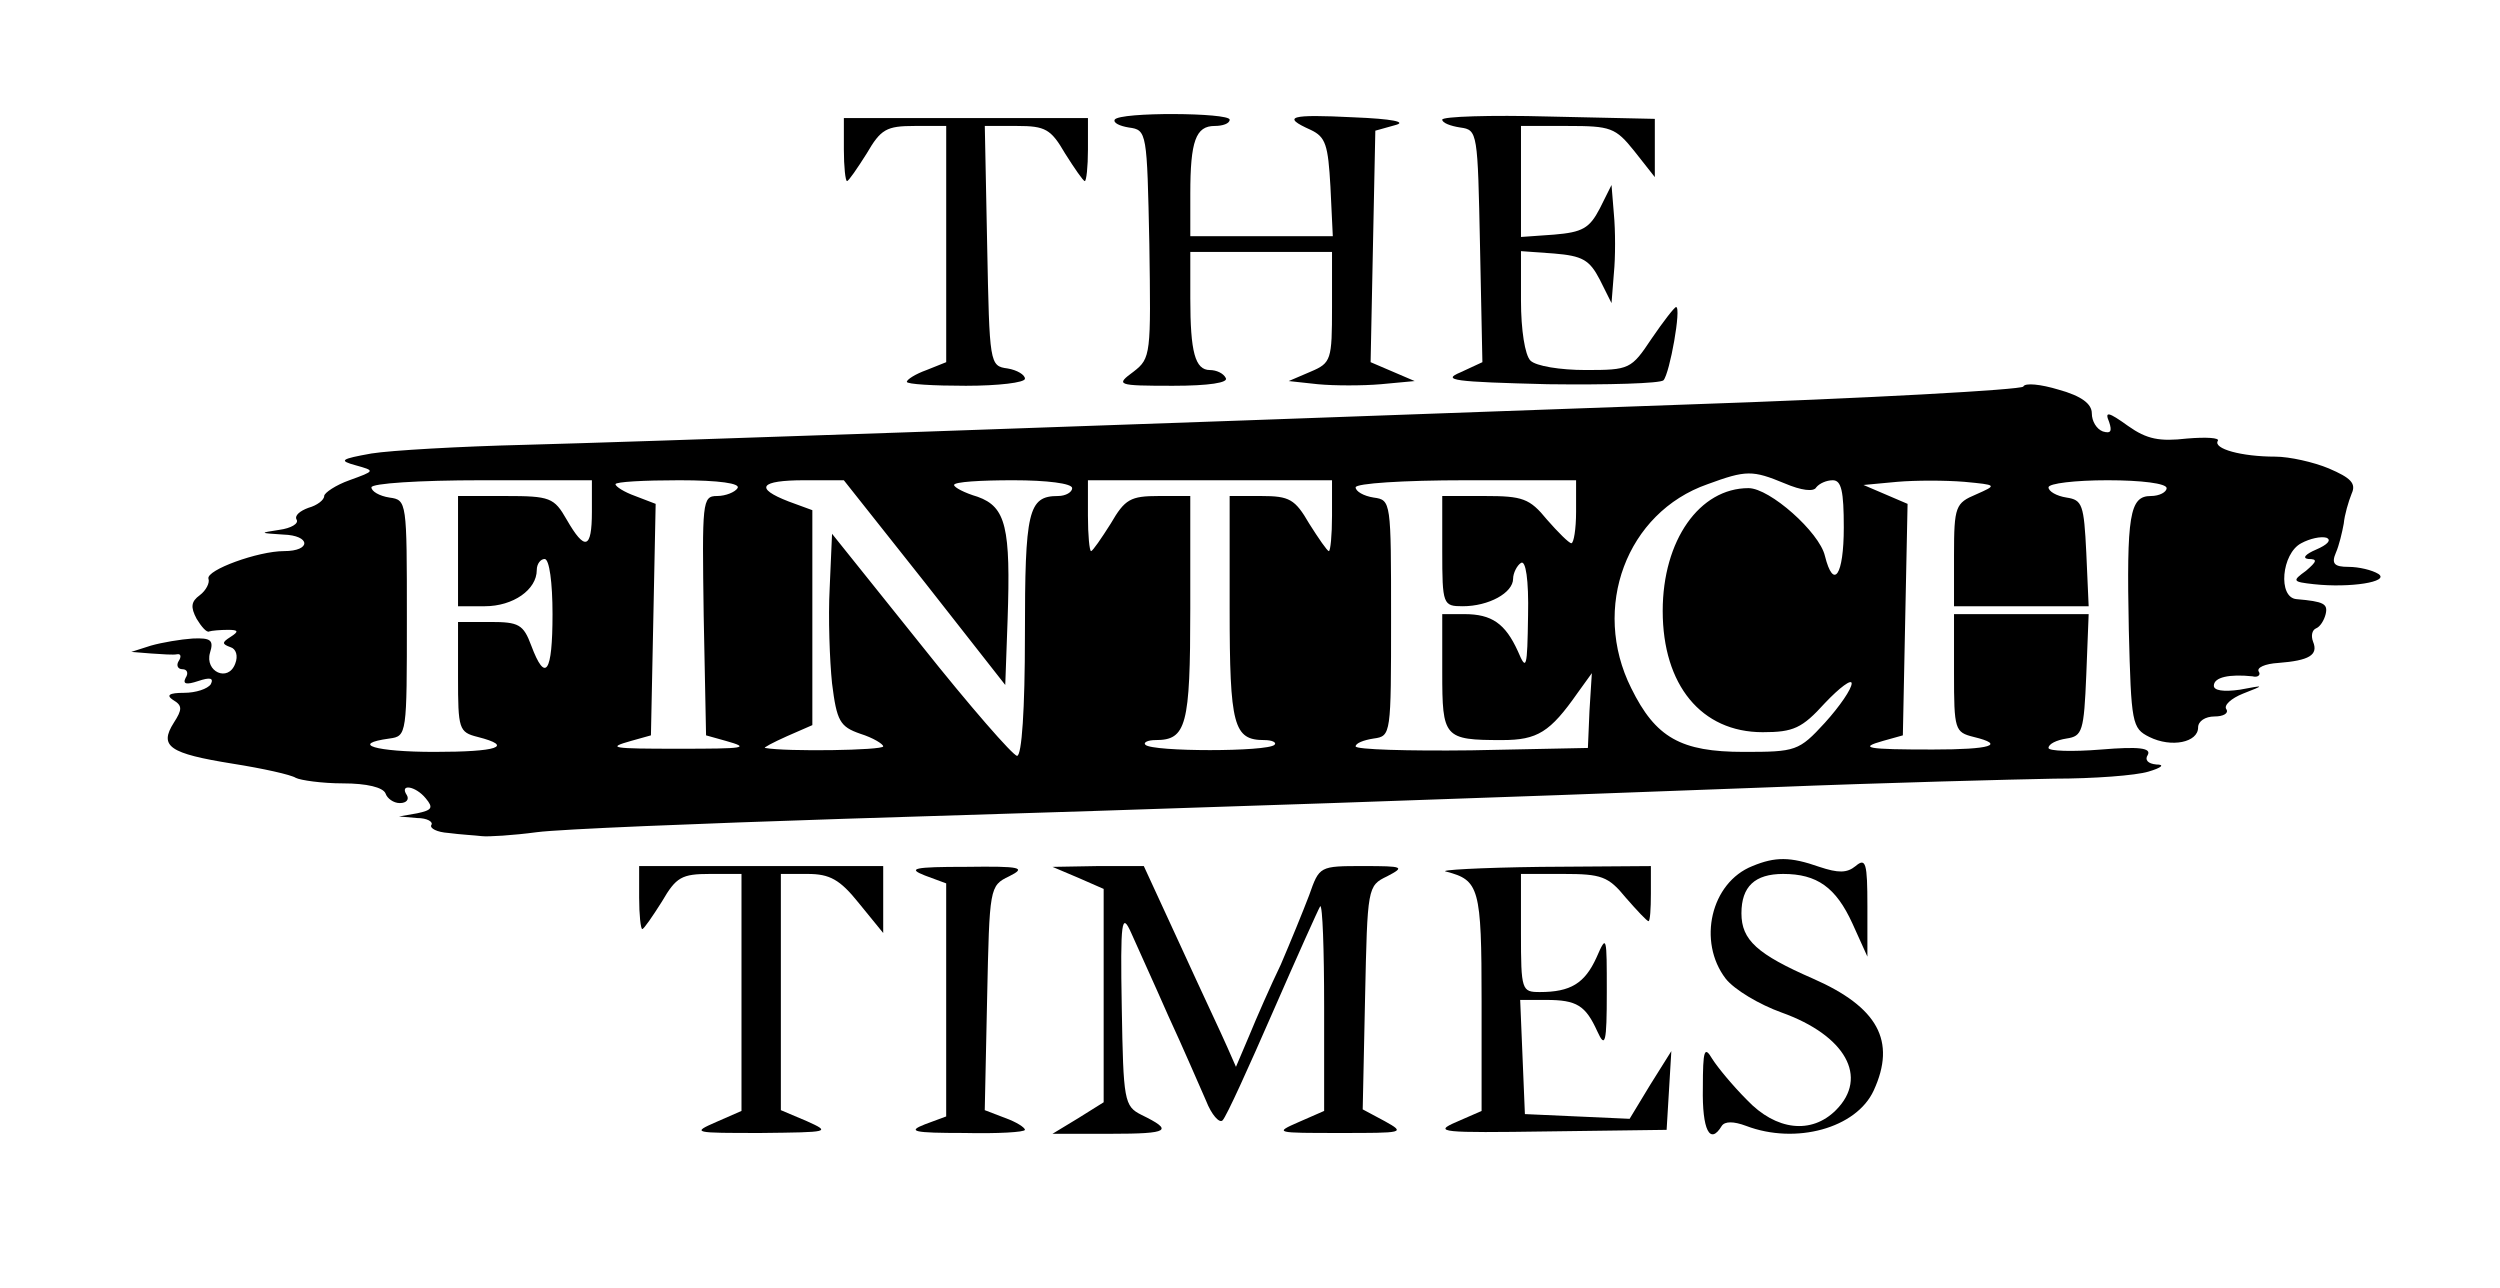 <svg width="99" height="51" viewBox="0 0 99 51" fill="none" xmlns="http://www.w3.org/2000/svg">
<path d="M44.142 4.739C44.08 4.863 44.329 4.988 44.704 5.05C45.421 5.144 45.421 5.238 45.514 9.665C45.577 14.03 45.577 14.186 44.891 14.716C44.173 15.246 44.205 15.277 46.45 15.277C47.884 15.277 48.663 15.153 48.539 14.966C48.445 14.778 48.164 14.654 47.915 14.654C47.323 14.654 47.136 13.937 47.136 11.816V9.977H49.942H52.748V12.159C52.748 14.248 52.717 14.373 51.906 14.716L51.033 15.09L52.187 15.215C52.841 15.277 53.964 15.277 54.681 15.215L56.022 15.09L55.149 14.716L54.276 14.342L54.369 9.759L54.463 5.175L55.242 4.957C55.741 4.832 55.149 4.707 53.59 4.645C51.095 4.52 50.721 4.614 51.906 5.144C52.498 5.425 52.592 5.736 52.685 7.389L52.779 9.353H49.942H47.136V7.67C47.136 5.581 47.354 4.988 48.102 4.988C48.414 4.988 48.695 4.895 48.695 4.739C48.695 4.458 44.329 4.427 44.142 4.739Z" fill="black"/>
<path d="M57.113 4.738C57.113 4.863 57.425 4.988 57.83 5.05C58.516 5.144 58.516 5.237 58.609 9.758L58.703 14.342L57.83 14.747C57.082 15.059 57.549 15.121 61.291 15.215C63.692 15.246 65.749 15.184 65.874 15.059C66.124 14.778 66.591 12.159 66.373 12.159C66.311 12.159 65.874 12.72 65.406 13.406C64.596 14.622 64.534 14.653 62.788 14.653C61.79 14.653 60.823 14.498 60.605 14.279C60.387 14.061 60.231 13.063 60.231 11.91V9.945L61.54 10.039C62.663 10.133 62.943 10.288 63.349 11.068L63.816 12.003L63.91 10.818C63.972 10.195 63.972 9.135 63.91 8.48L63.816 7.326L63.349 8.262C62.943 9.041 62.663 9.197 61.54 9.291L60.231 9.384V7.202V4.988H62.07C63.785 4.988 63.972 5.05 64.721 5.986L65.531 7.014V5.861V4.707L61.322 4.614C59.015 4.551 57.113 4.614 57.113 4.738Z" fill="black"/>
<path d="M33.417 5.923C33.417 6.609 33.479 7.171 33.542 7.171C33.604 7.171 33.947 6.672 34.321 6.079C34.882 5.113 35.101 4.988 36.223 4.988H37.47V9.665V14.342L36.691 14.654C36.254 14.81 35.911 15.028 35.911 15.121C35.911 15.215 36.971 15.277 38.25 15.277C39.528 15.277 40.588 15.153 40.588 14.997C40.588 14.841 40.276 14.654 39.902 14.591C39.185 14.498 39.185 14.404 39.092 9.727L38.998 4.988H40.276C41.399 4.988 41.617 5.113 42.178 6.079C42.553 6.672 42.896 7.171 42.958 7.171C43.02 7.171 43.083 6.609 43.083 5.923V4.676H38.25H33.417V5.923Z" fill="black"/>
<path d="M80.123 15.308C80.061 15.432 74.012 15.775 66.622 16.025C40.837 16.96 25.434 17.49 20.788 17.615C18.232 17.677 15.488 17.833 14.709 17.958C13.492 18.176 13.399 18.239 14.085 18.426C14.864 18.644 14.864 18.644 13.835 19.018C13.305 19.205 12.838 19.517 12.838 19.642C12.838 19.798 12.557 20.016 12.214 20.109C11.871 20.234 11.653 20.421 11.746 20.577C11.84 20.733 11.528 20.92 11.06 20.982C10.25 21.107 10.281 21.107 11.216 21.169C12.308 21.201 12.339 21.824 11.248 21.824C10.219 21.824 8.161 22.573 8.254 22.916C8.317 23.071 8.161 23.383 7.911 23.57C7.568 23.82 7.537 24.038 7.787 24.506C7.974 24.817 8.192 25.067 8.286 25.005C8.379 24.973 8.722 24.942 9.034 24.942C9.439 24.942 9.47 25.005 9.127 25.223C8.784 25.441 8.784 25.503 9.127 25.628C9.346 25.691 9.439 25.971 9.314 26.283C9.034 27.031 8.098 26.595 8.317 25.846C8.473 25.348 8.348 25.254 7.631 25.285C7.163 25.316 6.415 25.441 5.978 25.566L5.199 25.815L5.978 25.878C6.415 25.909 6.882 25.94 7.007 25.909C7.163 25.878 7.194 26.002 7.069 26.189C6.976 26.345 7.038 26.501 7.225 26.501C7.412 26.501 7.475 26.657 7.35 26.844C7.225 27.094 7.381 27.125 7.849 26.969C8.317 26.813 8.473 26.844 8.348 27.094C8.223 27.281 7.755 27.436 7.288 27.436C6.695 27.436 6.571 27.53 6.851 27.717C7.225 27.935 7.225 28.091 6.882 28.621C6.29 29.557 6.695 29.837 9.221 30.243C10.406 30.43 11.528 30.679 11.715 30.804C11.902 30.898 12.744 31.022 13.586 31.022C14.521 31.022 15.176 31.178 15.27 31.427C15.332 31.615 15.582 31.802 15.831 31.802C16.112 31.802 16.205 31.646 16.112 31.49C15.8 31.022 16.454 31.116 16.86 31.615C17.172 31.989 17.109 32.082 16.517 32.207L15.8 32.332L16.517 32.394C16.922 32.394 17.172 32.55 17.078 32.675C17.016 32.799 17.296 32.955 17.764 32.986C18.232 33.049 18.824 33.08 19.074 33.111C19.323 33.142 20.321 33.08 21.256 32.955C22.192 32.831 27.679 32.612 33.416 32.425C46.761 32.02 59.42 31.583 70.052 31.178C74.698 30.991 79.749 30.866 81.339 30.835C82.898 30.835 84.582 30.71 85.081 30.555C85.611 30.399 85.735 30.274 85.392 30.274C85.049 30.243 84.925 30.087 85.049 29.9C85.205 29.619 84.706 29.557 83.21 29.681C82.056 29.775 81.121 29.744 81.121 29.619C81.121 29.463 81.433 29.307 81.838 29.245C82.462 29.151 82.524 28.964 82.617 26.719L82.711 24.319H80.029H77.379V26.657C77.379 28.902 77.41 28.995 78.159 29.183C79.437 29.494 78.845 29.681 76.537 29.681C73.918 29.681 73.575 29.619 74.573 29.338L75.353 29.12L75.446 24.537L75.54 19.953L74.667 19.579L73.794 19.205L75.134 19.08C75.852 19.018 77.036 19.018 77.785 19.08C79.094 19.205 79.094 19.205 78.252 19.579C77.442 19.922 77.379 20.047 77.379 21.98V24.007H80.029H82.711L82.617 21.887C82.524 19.985 82.462 19.798 81.838 19.704C81.433 19.642 81.121 19.455 81.121 19.299C81.121 19.143 82.181 19.018 83.459 19.018C84.8 19.018 85.798 19.143 85.798 19.33C85.798 19.486 85.517 19.642 85.174 19.642C84.332 19.642 84.208 20.39 84.301 24.942C84.395 28.652 84.426 28.84 85.112 29.183C85.985 29.619 87.045 29.401 87.045 28.808C87.045 28.559 87.326 28.372 87.7 28.372C88.043 28.372 88.261 28.247 88.167 28.091C88.043 27.935 88.354 27.655 88.822 27.468C89.695 27.125 89.695 27.125 88.697 27.312C88.043 27.405 87.668 27.343 87.668 27.156C87.668 26.813 88.292 26.688 89.196 26.782C89.415 26.844 89.539 26.719 89.446 26.595C89.352 26.439 89.695 26.283 90.225 26.252C91.441 26.158 91.815 25.94 91.597 25.41C91.504 25.16 91.566 24.942 91.722 24.88C91.878 24.817 92.034 24.568 92.096 24.319C92.189 23.913 92.034 23.82 90.942 23.726C90.194 23.664 90.35 21.918 91.129 21.512C91.472 21.325 91.909 21.232 92.127 21.294C92.345 21.388 92.158 21.575 91.722 21.762C91.285 21.949 91.161 22.105 91.41 22.136C91.784 22.136 91.753 22.23 91.317 22.604C90.755 23.009 90.786 23.04 91.628 23.134C93.062 23.29 94.653 23.04 94.185 22.728C93.936 22.573 93.406 22.448 93 22.448C92.439 22.448 92.314 22.323 92.501 21.887C92.626 21.606 92.751 21.076 92.813 20.733C92.844 20.39 93 19.86 93.125 19.548C93.312 19.143 93.094 18.924 92.221 18.55C91.628 18.301 90.662 18.083 90.1 18.083C88.76 18.083 87.637 17.771 87.824 17.459C87.918 17.334 87.357 17.303 86.608 17.366C85.517 17.49 85.018 17.397 84.27 16.867C83.49 16.305 83.335 16.274 83.522 16.711C83.646 17.085 83.584 17.178 83.272 17.085C83.023 16.991 82.836 16.68 82.836 16.368C82.836 15.994 82.43 15.682 81.526 15.432C80.809 15.214 80.185 15.152 80.123 15.308ZM70.676 19.143C71.33 19.423 71.829 19.486 71.923 19.299C72.048 19.143 72.328 19.018 72.578 19.018C72.921 19.018 73.014 19.455 73.014 20.889C73.014 22.791 72.609 23.383 72.266 22.011C72.048 21.076 70.083 19.33 69.241 19.33C67.308 19.33 65.843 21.388 65.843 24.194C65.843 27.125 67.371 28.995 69.803 28.995C71.019 28.995 71.362 28.84 72.266 27.842C72.858 27.218 73.326 26.875 73.326 27.062C73.326 27.281 72.858 27.967 72.266 28.621C71.237 29.744 71.112 29.775 69.054 29.775C66.56 29.775 65.562 29.214 64.596 27.25C63.005 24.069 64.409 20.296 67.62 19.174C69.148 18.613 69.397 18.613 70.676 19.143ZM23.439 20.265C23.439 21.762 23.158 21.824 22.441 20.577C21.942 19.704 21.786 19.642 20.009 19.642H18.138V21.824V24.007H19.198C20.321 24.007 21.256 23.352 21.256 22.573C21.256 22.323 21.412 22.136 21.568 22.136C21.755 22.136 21.88 23.071 21.88 24.319C21.88 26.657 21.599 27.062 21.038 25.566C20.726 24.724 20.539 24.63 19.417 24.63H18.138V26.813C18.138 28.871 18.169 28.995 18.918 29.183C20.383 29.557 19.697 29.775 17.203 29.775C14.864 29.775 13.835 29.463 15.426 29.245C16.112 29.151 16.112 29.089 16.112 24.474C16.112 19.86 16.112 19.798 15.426 19.704C15.02 19.642 14.709 19.455 14.709 19.299C14.709 19.143 16.579 19.018 19.074 19.018H23.439V20.265ZM29.207 19.33C29.113 19.486 28.739 19.642 28.396 19.642C27.804 19.642 27.804 19.86 27.866 24.381L27.96 29.12L28.739 29.338C29.737 29.619 29.519 29.65 26.869 29.65C24.218 29.65 24 29.619 24.998 29.338L25.777 29.12L25.871 24.537L25.964 19.953L25.154 19.642C24.717 19.486 24.374 19.267 24.374 19.174C24.374 19.08 25.497 19.018 26.9 19.018C28.49 19.018 29.332 19.143 29.207 19.33ZM36.628 23.071L39.808 27.125L39.901 24.537C40.026 20.889 39.839 20.078 38.717 19.673C38.187 19.517 37.781 19.299 37.781 19.205C37.781 19.08 38.841 19.018 40.12 19.018C41.461 19.018 42.458 19.143 42.458 19.33C42.458 19.486 42.209 19.642 41.897 19.642C40.712 19.642 40.587 20.234 40.587 25.16C40.587 28.091 40.463 29.931 40.276 29.931C40.12 29.931 38.405 27.967 36.472 25.535L32.949 21.138L32.855 23.29C32.793 24.443 32.855 26.158 32.949 27.062C33.136 28.559 33.26 28.777 34.071 29.058C34.57 29.214 34.975 29.463 34.975 29.557C34.975 29.713 31.14 29.775 30.298 29.619C30.205 29.619 30.61 29.401 31.171 29.151L32.169 28.715V24.474V20.203L31.234 19.86C29.862 19.33 30.08 19.018 31.857 19.018H33.416L36.628 23.071ZM52.748 20.421C52.748 21.201 52.685 21.824 52.623 21.824C52.56 21.824 52.217 21.325 51.843 20.733C51.282 19.766 51.064 19.642 49.941 19.642H48.694V24.1C48.694 28.746 48.85 29.307 50.066 29.307C50.378 29.307 50.565 29.401 50.471 29.494C50.191 29.775 45.639 29.775 45.358 29.494C45.264 29.401 45.452 29.307 45.763 29.307C46.979 29.307 47.135 28.746 47.135 24.1V19.642H45.888C44.766 19.642 44.547 19.766 43.986 20.733C43.612 21.325 43.269 21.824 43.206 21.824C43.144 21.824 43.082 21.201 43.082 20.421V19.018H47.915H52.748V20.421ZM62.413 20.265C62.413 20.951 62.32 21.512 62.226 21.512C62.133 21.512 61.696 21.076 61.26 20.577C60.574 19.735 60.293 19.642 58.796 19.642H57.113V21.824C57.113 23.944 57.144 24.007 57.923 24.007C58.952 24.007 59.919 23.477 59.919 22.916C59.919 22.697 60.075 22.386 60.23 22.292C60.418 22.167 60.542 22.947 60.511 24.381C60.48 26.47 60.449 26.595 60.106 25.784C59.607 24.693 59.077 24.319 57.986 24.319H57.113V26.626C57.113 29.214 57.175 29.307 59.482 29.307C60.885 29.307 61.384 28.995 62.475 27.436L63.037 26.657L62.943 28.154L62.881 29.619L58.266 29.713C55.741 29.744 53.683 29.681 53.683 29.557C53.683 29.432 53.995 29.307 54.4 29.245C55.086 29.151 55.086 29.089 55.086 24.474C55.086 19.86 55.086 19.798 54.4 19.704C53.995 19.642 53.683 19.455 53.683 19.299C53.683 19.143 55.554 19.018 58.048 19.018H62.413V20.265Z" fill="black"/>
<path d="M69.397 34.296C67.745 34.951 67.215 37.29 68.337 38.755C68.68 39.192 69.678 39.784 70.551 40.096C73.076 41 74.012 42.653 72.702 43.962C71.736 44.929 70.332 44.773 69.179 43.557C68.618 42.995 68.025 42.278 67.807 41.935C67.495 41.405 67.433 41.561 67.433 43.089C67.402 44.742 67.713 45.365 68.181 44.586C68.306 44.399 68.649 44.399 69.148 44.586C71.112 45.334 73.513 44.679 74.199 43.183C75.103 41.218 74.355 39.878 71.798 38.755C69.584 37.788 68.961 37.227 68.961 36.167C68.961 35.107 69.491 34.608 70.613 34.608C71.954 34.608 72.702 35.138 73.357 36.572L73.949 37.882V35.887C73.949 34.172 73.887 33.953 73.482 34.296C73.139 34.577 72.796 34.577 72.047 34.328C70.894 33.922 70.301 33.922 69.397 34.296Z" fill="black"/>
<path d="M25.31 35.544C25.31 36.23 25.372 36.791 25.434 36.791C25.497 36.791 25.84 36.292 26.214 35.699C26.775 34.733 26.993 34.608 28.116 34.608H29.363V39.285V43.993L28.365 44.43C27.367 44.866 27.461 44.866 30.142 44.866C32.855 44.835 32.917 44.835 31.951 44.398L30.922 43.962V39.285V34.608H31.982C32.855 34.608 33.26 34.826 34.009 35.762L34.975 36.947V35.606V34.296H30.142H25.31V35.544Z" fill="black"/>
<path d="M36.627 34.67L37.469 34.982V39.597V44.211L36.627 44.523C35.91 44.804 36.159 44.866 38.186 44.866C39.495 44.897 40.587 44.835 40.587 44.741C40.587 44.648 40.244 44.429 39.807 44.273L38.996 43.962L39.09 39.534C39.184 35.138 39.184 35.076 39.963 34.701C40.649 34.358 40.462 34.296 38.248 34.327C36.19 34.327 35.91 34.39 36.627 34.67Z" fill="black"/>
<path d="M42.708 34.764L43.705 35.201V39.441V43.65L42.708 44.274L41.679 44.898H43.986C46.325 44.898 46.48 44.773 45.202 44.149C44.516 43.806 44.485 43.588 44.422 39.909C44.36 36.417 44.422 36.105 44.797 36.947C45.015 37.446 45.701 38.942 46.262 40.221C46.855 41.499 47.509 43.027 47.759 43.588C47.977 44.149 48.289 44.492 48.413 44.367C48.569 44.212 49.442 42.278 50.409 40.065C51.376 37.851 52.217 35.98 52.28 35.887C52.373 35.824 52.436 37.602 52.436 39.878V43.993L51.438 44.43C50.44 44.866 50.502 44.866 53.059 44.866C55.585 44.866 55.678 44.866 54.837 44.399L53.963 43.931L54.057 39.503C54.151 35.138 54.151 35.076 54.93 34.702C55.647 34.328 55.585 34.296 53.995 34.296C52.249 34.296 52.249 34.296 51.843 35.45C51.594 36.105 51.095 37.321 50.721 38.194C50.315 39.036 49.754 40.314 49.474 41L48.944 42.247L48.601 41.468C48.413 41.031 47.572 39.254 46.761 37.477L45.295 34.296H43.487L41.679 34.328L42.708 34.764Z" fill="black"/>
<path d="M57.268 34.515C58.578 34.858 58.671 35.139 58.671 39.66V43.994L57.673 44.43C56.738 44.835 57.05 44.867 61.321 44.804L65.998 44.742L66.092 43.183L66.185 41.624L65.344 42.965L64.533 44.305L62.475 44.212L60.386 44.118L60.292 41.842L60.199 39.597H61.228C62.444 39.597 62.787 39.816 63.255 40.844C63.566 41.53 63.629 41.312 63.629 39.285C63.629 37.072 63.629 36.978 63.223 37.914C62.756 38.943 62.194 39.285 60.978 39.285C60.261 39.285 60.23 39.223 60.23 36.947V34.608H61.914C63.41 34.608 63.691 34.702 64.377 35.544C64.813 36.043 65.219 36.479 65.281 36.479C65.344 36.479 65.375 35.98 65.375 35.388V34.297L61.01 34.328C58.609 34.359 56.925 34.453 57.268 34.515Z" fill="black"/>
</svg>
